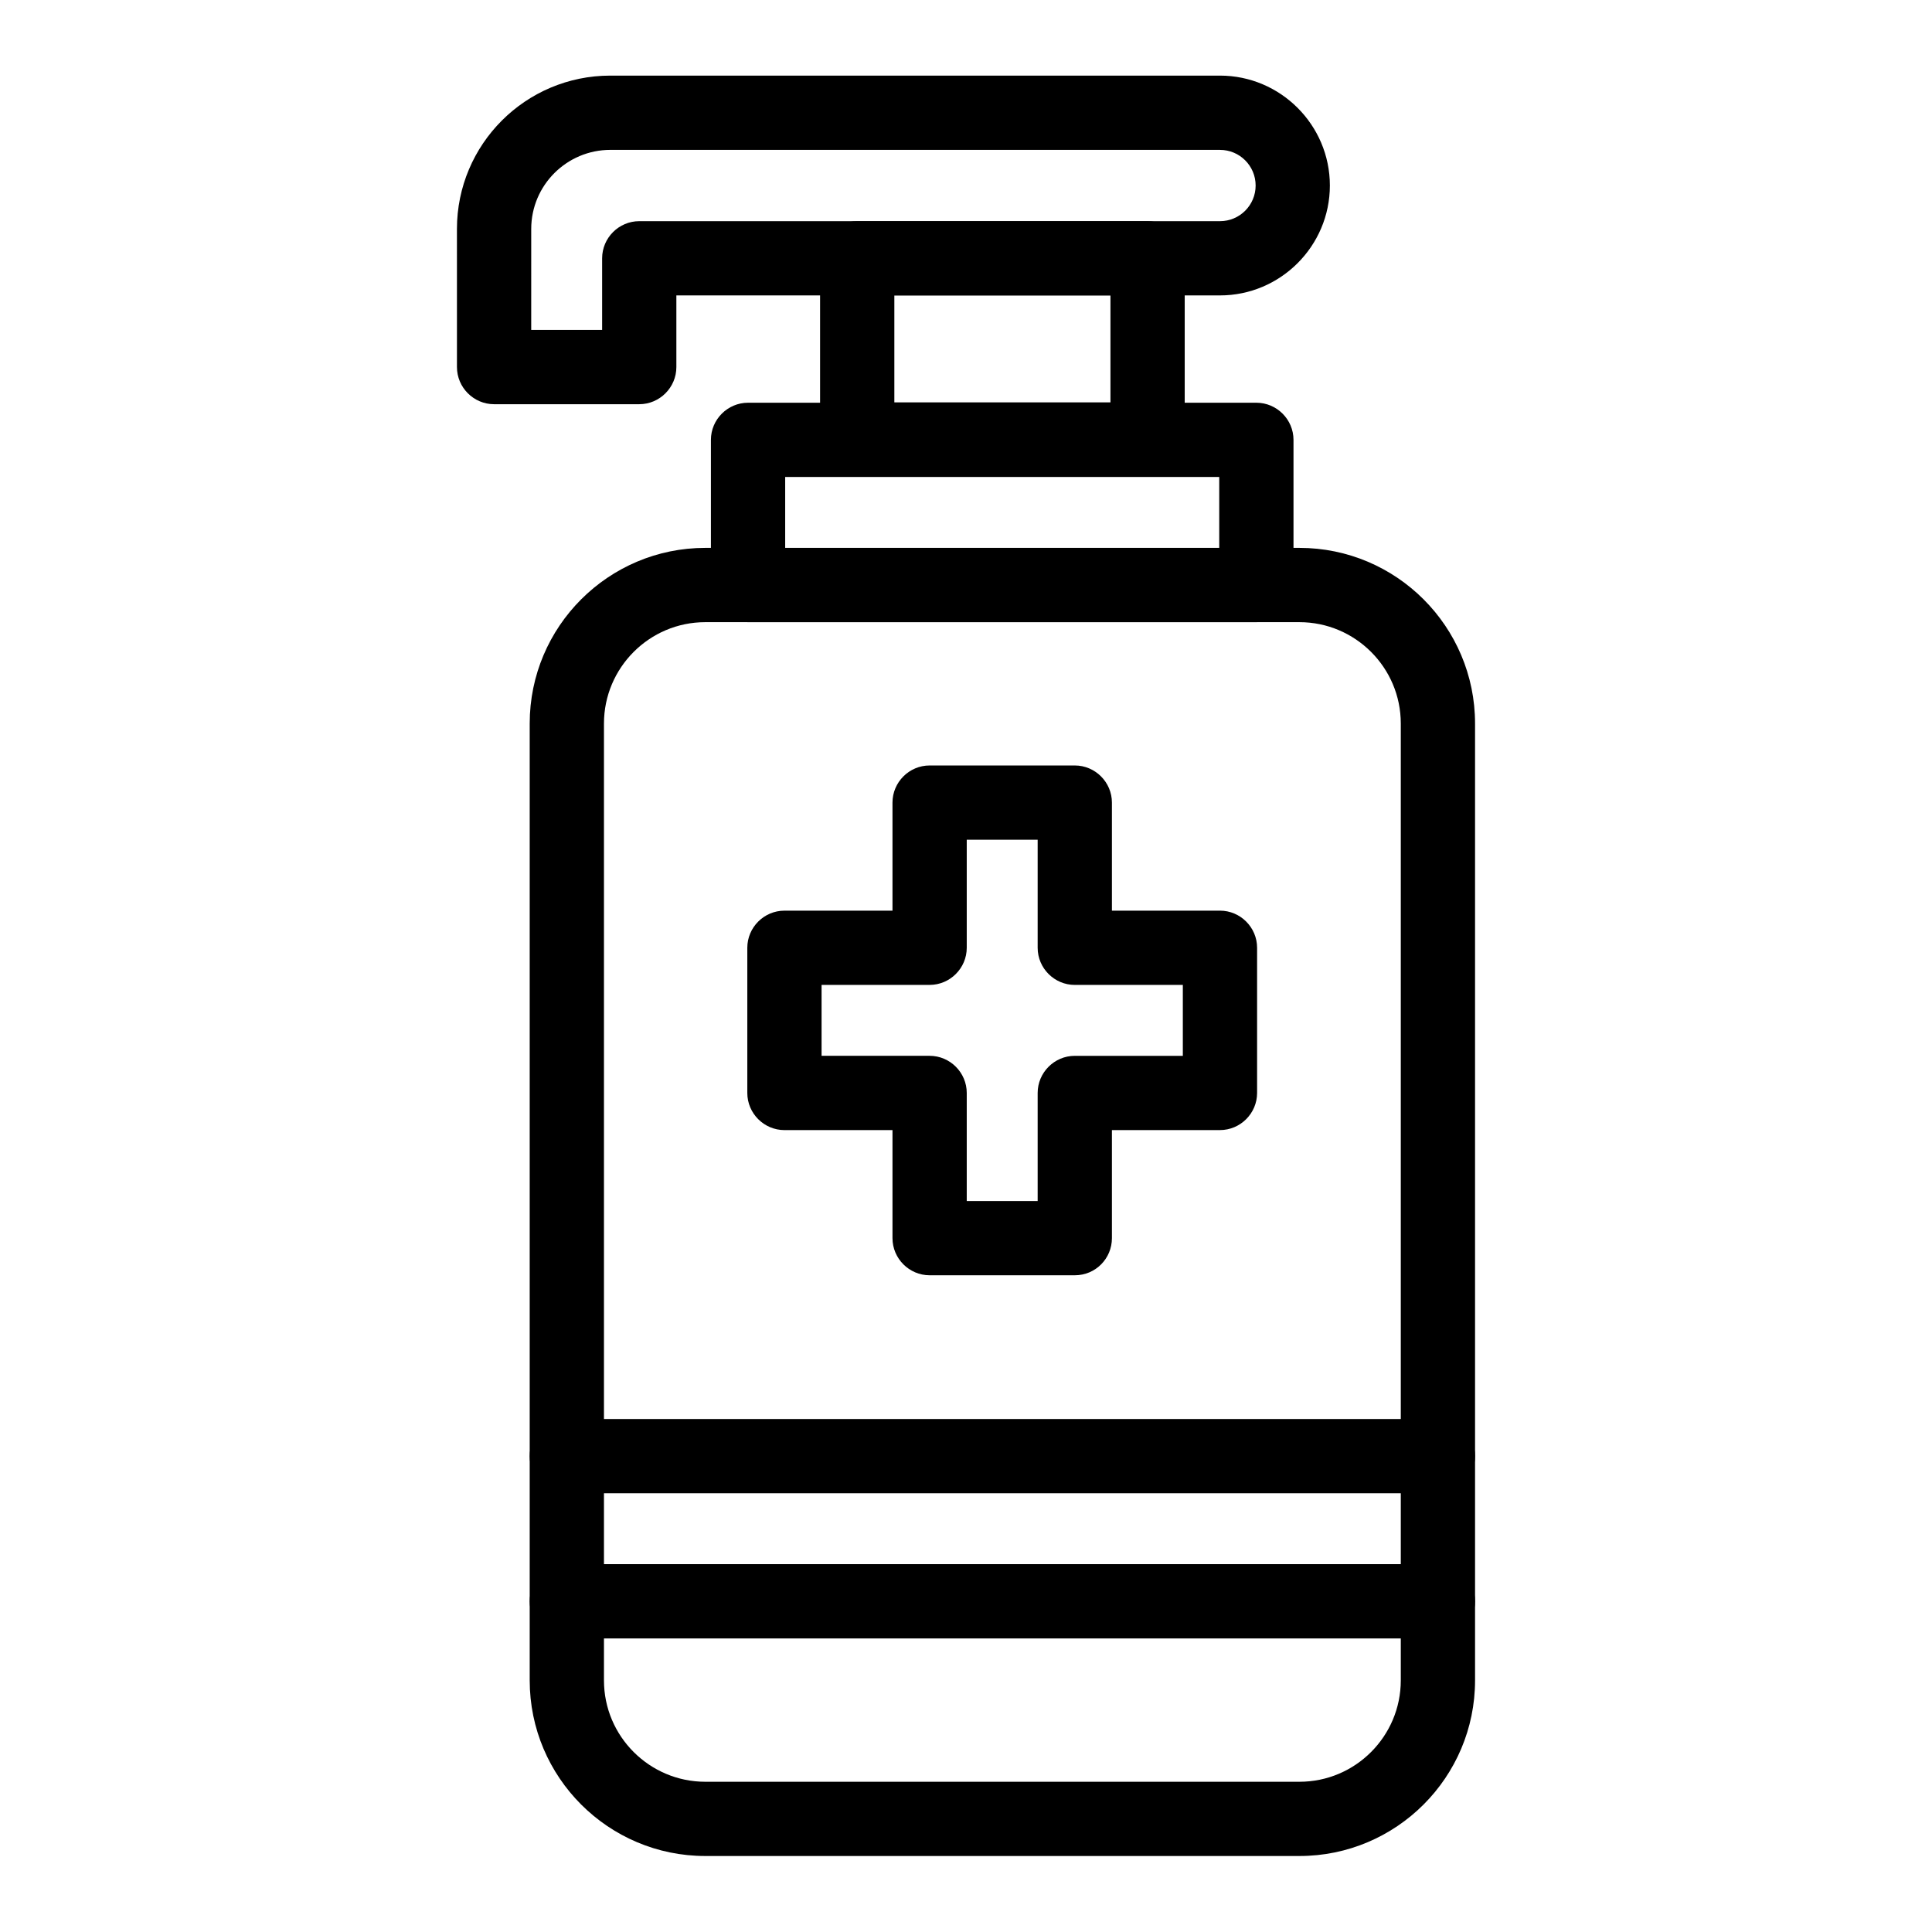 <?xml version="1.0" encoding="UTF-8"?>
<!-- Uploaded to: SVG Repo, www.svgrepo.com, Generator: SVG Repo Mixer Tools -->
<svg fill="#000000" width="800px" height="800px" version="1.1" viewBox="144 144 512 512" xmlns="http://www.w3.org/2000/svg">
 <g>
  <path d="m488.36 635.86h-157.44c-25.684 0-46.543-20.859-46.543-46.543v-253.58c0-25.684 20.859-46.543 46.543-46.543h157.44c25.684 0 46.543 20.859 46.543 46.543v253.58c0 25.684-20.863 46.543-46.543 46.543zm-157.44-326.98c-14.859 0-26.863 12.102-26.863 26.863v253.58c0 14.859 12.102 26.863 26.863 26.863h157.44c14.859 0 26.863-12.102 26.863-26.863v-253.58c0-14.859-12.102-26.863-26.863-26.863z"/>
  <path d="m476.95 308.88h-134.71c-5.41 0-9.84-4.43-9.84-9.84v-38.473c0-5.41 4.43-9.84 9.84-9.84h134.71c5.41 0 9.84 4.43 9.84 9.84v38.473c0 5.414-4.43 9.84-9.84 9.84zm-124.87-19.68h115.03v-18.793h-115.03z"/>
  <path d="m313.41 251.12h-38.473c-5.41 0-9.84-4.43-9.84-9.84l-0.004-36.602c0-22.434 18.203-40.641 40.641-40.641h161.57c16.039 0 29.125 13.086 29.125 29.125 0 16.039-13.086 29.125-29.125 29.125l-144.06 0.004v18.992c0 5.41-4.43 9.836-9.84 9.836zm-28.633-19.68h18.793v-18.988c0-5.41 4.43-9.84 9.84-9.84h153.9c5.215 0 9.445-4.231 9.445-9.445 0-5.215-4.231-9.445-9.445-9.445l-161.57-0.004c-11.512 0-20.961 9.348-20.961 20.961z"/>
  <path d="m448.12 270.31h-76.949c-5.41 0-9.84-4.43-9.84-9.84v-48.02c0-5.41 4.43-9.84 9.84-9.84h76.949c5.41 0 9.84 4.43 9.84 9.84v48.117c0 5.41-4.43 9.742-9.84 9.742zm-67.109-19.684h57.27v-28.336h-57.27z"/>
  <path d="m428.83 481.96h-38.473c-5.41 0-9.84-4.43-9.84-9.84v-28.633h-28.633c-5.41 0-9.84-4.43-9.84-9.84v-38.473c0-5.41 4.43-9.84 9.84-9.84h28.633v-28.637c0-5.41 4.43-9.84 9.84-9.84h38.473c5.41 0 9.84 4.43 9.84 9.84v28.633h28.633c5.41 0 9.84 4.43 9.84 9.84v38.473c0 5.41-4.43 9.84-9.84 9.84h-28.633v28.633c0 5.418-4.328 9.844-9.84 9.844zm-28.633-19.68h18.793v-28.633c0-5.41 4.43-9.84 9.84-9.84h28.633v-18.793h-28.633c-5.41 0-9.84-4.43-9.84-9.84v-28.637h-18.793v28.633c0 5.41-4.43 9.84-9.84 9.84h-28.633v18.793h28.633c5.41 0 9.84 4.43 9.84 9.84z"/>
  <path d="m525.07 578.2h-230.85c-5.41 0-9.84-4.43-9.84-9.84 0-5.41 4.43-9.84 9.84-9.84h230.85c5.41 0 9.84 4.43 9.84 9.84 0 5.41-4.43 9.84-9.84 9.84z"/>
  <path d="m525.07 539.73h-230.85c-5.41 0-9.84-4.43-9.84-9.84 0-5.41 4.43-9.84 9.84-9.84h230.85c5.41 0 9.84 4.43 9.84 9.84 0 5.414-4.43 9.84-9.84 9.84z"/>
 </g>
</svg>